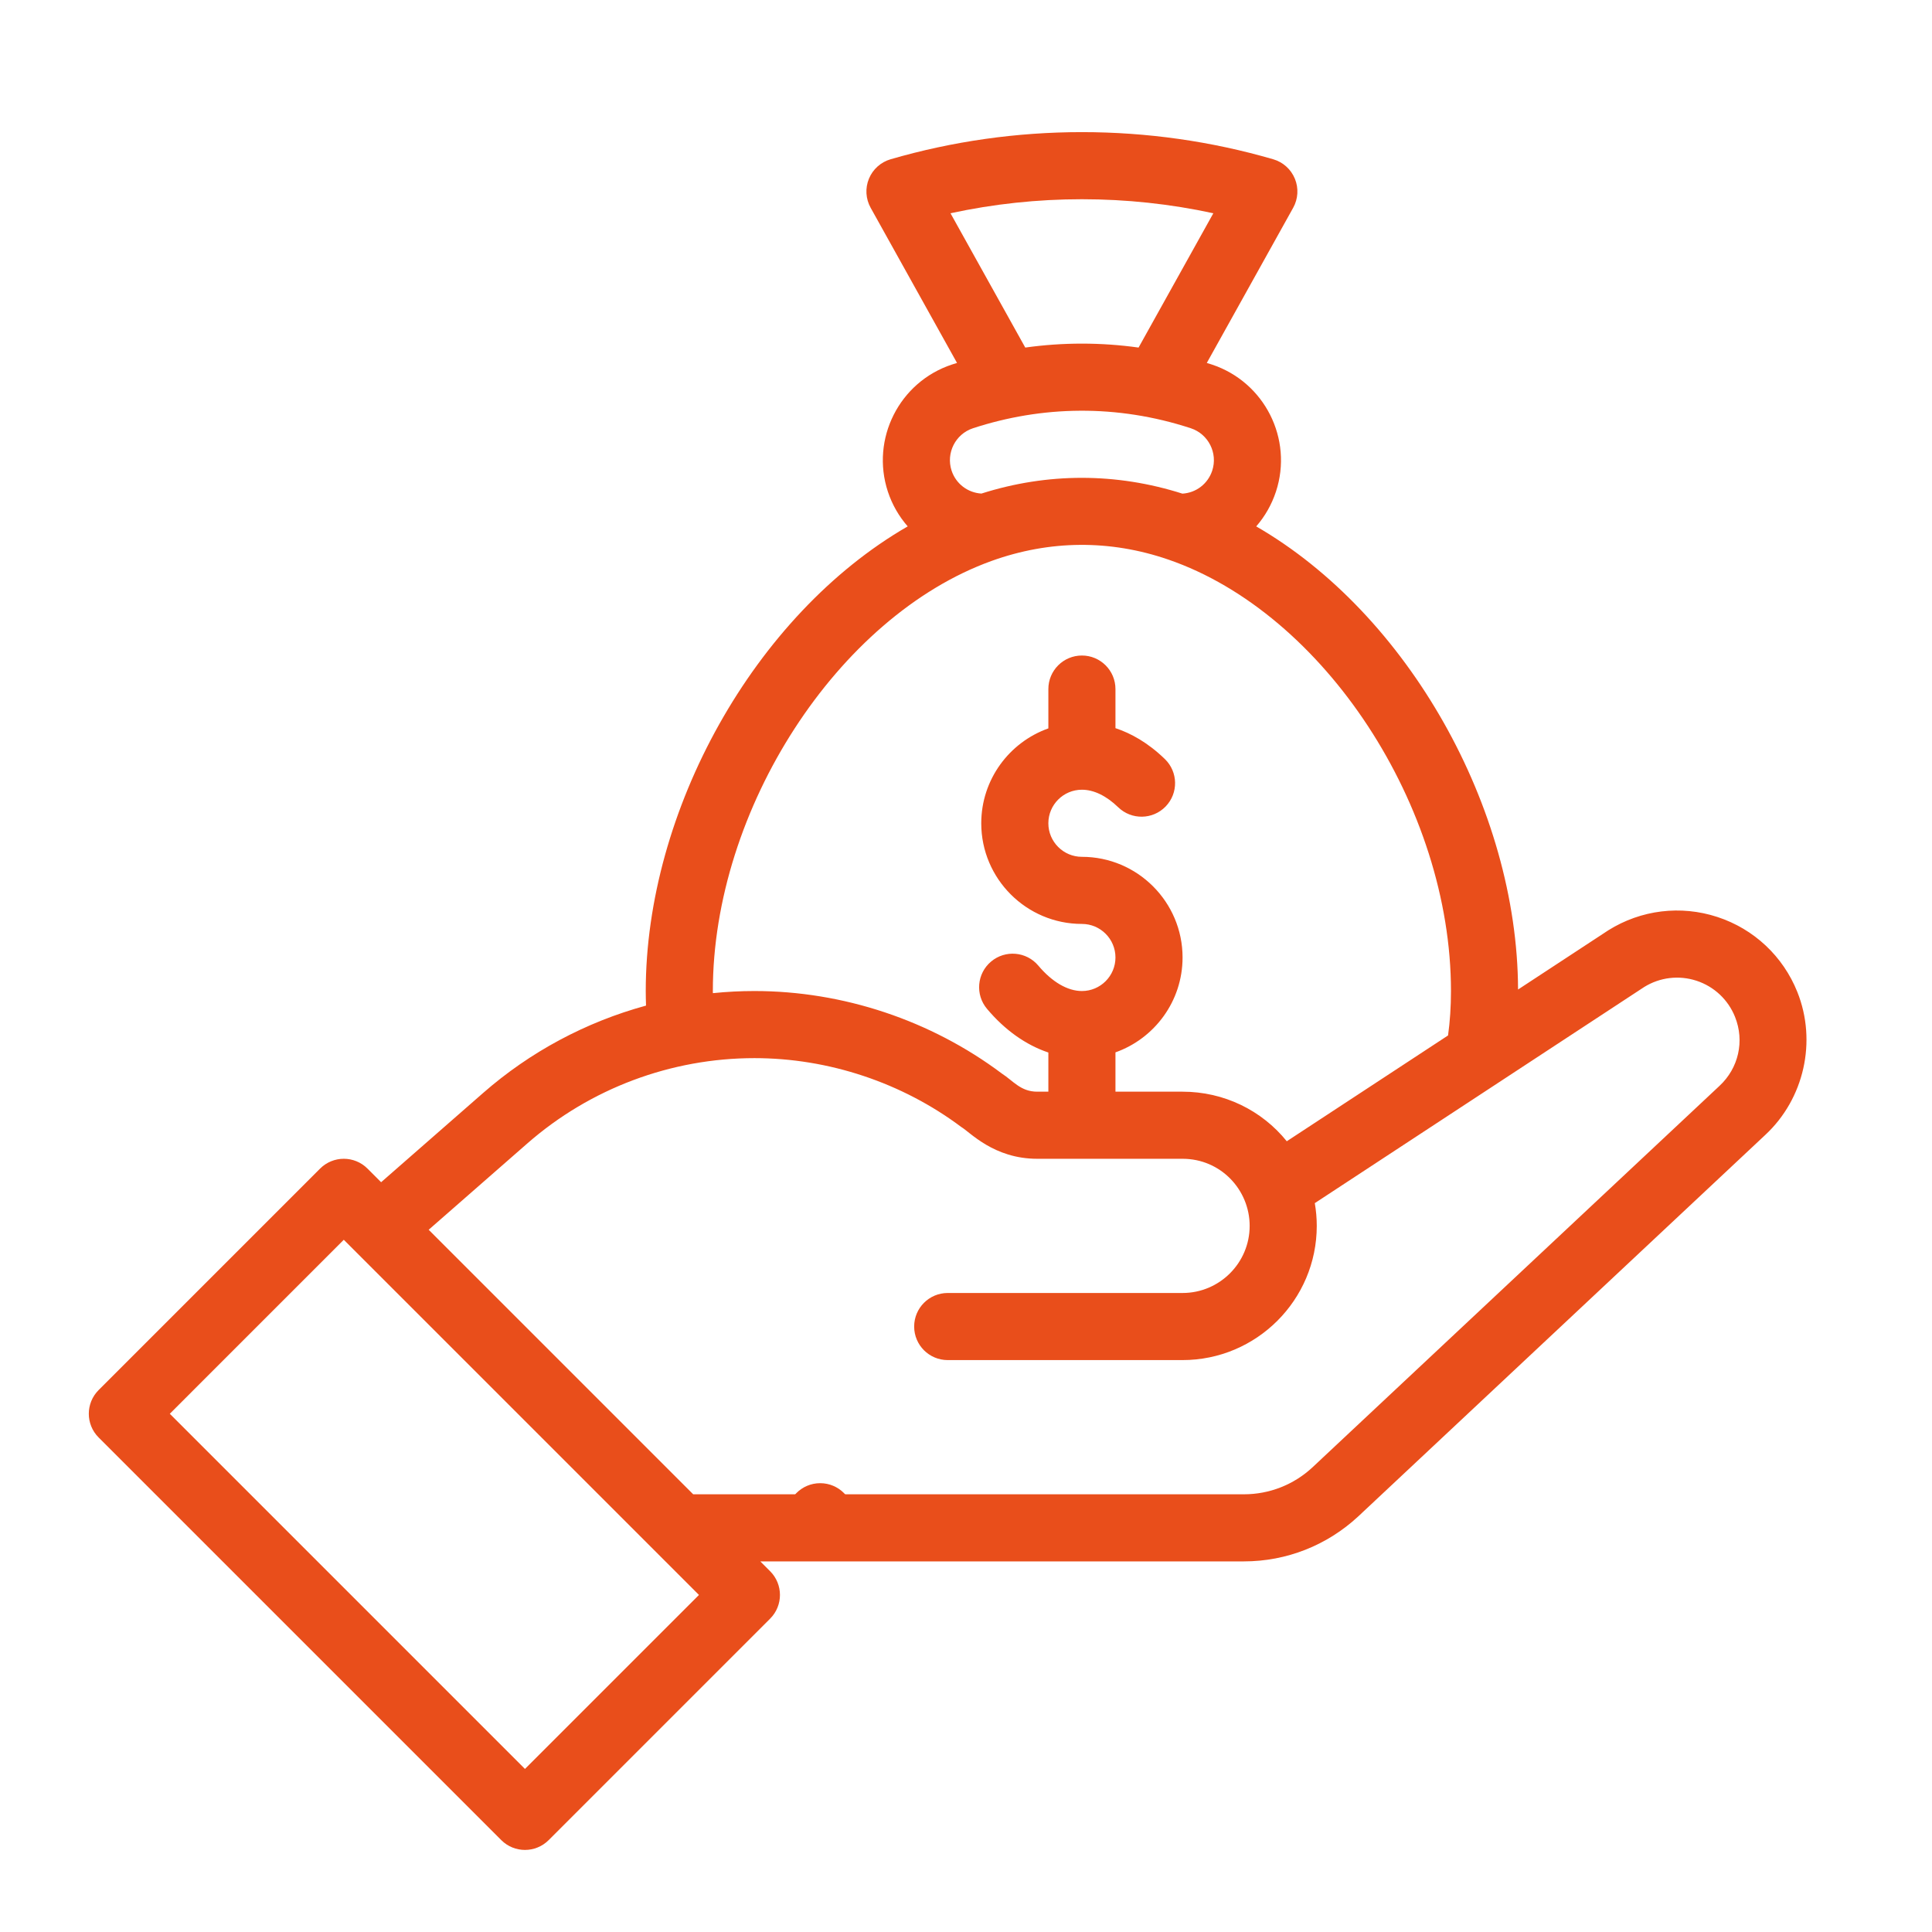 <svg xmlns="http://www.w3.org/2000/svg" viewBox="0 0 500 500"><path d="M 211.434 346.281 C 216.226 346.281 220.117 342.391 220.117 337.599 C 220.117 332.805 216.226 328.916 211.434 328.916 C 206.642 328.916 202.75 332.805 202.75 337.599 C 202.75 342.391 206.642 346.281 211.434 346.281 Z M 211.434 346.281" style="fill: rgb(233, 78, 27);" transform="matrix(1, 0, 0, 1, 0.827, 54.93)"></path><path d="M 25.527 372.02 L 129.723 476.216 C 133.114 479.608 138.609 479.608 142 476.216 L 199.307 418.909 C 202.699 415.518 202.699 410.022 199.307 406.63 L 196.763 404.087 L 321.927 404.087 C 332.919 404.087 343.411 399.965 351.5 392.457 L 456.837 293.732 C 466.921 284.367 470.262 269.49 465.148 256.718 C 461.45 247.471 453.9 240.397 444.437 237.307 C 434.971 234.211 424.704 235.465 416.259 240.743 C 416.204 240.777 392.871 256.087 392.871 256.087 C 392.712 209.019 364.266 158.827 325.107 136.232 C 327.343 133.664 329.1 130.626 330.219 127.224 C 334.7 113.592 327.252 98.838 313.6 94.331 C 313.173 94.188 312.745 94.063 312.318 93.93 L 334.669 53.778 C 335.956 51.468 336.121 48.697 335.113 46.256 C 334.11 43.81 332.047 41.955 329.507 41.218 C 313.48 36.559 296.824 34.194 279.997 34.194 C 263.174 34.194 246.515 36.559 230.488 41.216 C 227.948 41.955 225.885 43.806 224.878 46.253 C 223.874 48.697 224.037 51.468 225.326 53.778 L 247.677 93.93 C 247.242 94.066 246.81 94.195 246.376 94.337 C 232.743 98.838 225.298 113.589 229.78 127.231 C 230.898 130.626 232.669 133.655 234.911 136.226 C 195.169 159.157 167.119 209.865 167.119 256.477 C 167.119 257.749 167.15 259.003 167.191 260.248 C 151.64 264.492 137.181 272.222 125.022 282.869 L 98.633 305.956 L 95.113 302.436 C 91.721 299.044 86.226 299.044 82.834 302.436 L 25.527 359.743 C 22.135 363.134 22.135 368.629 25.527 372.02 Z M 245.988 55.193 C 257.113 52.778 268.51 51.56 279.997 51.56 C 291.485 51.56 302.881 52.778 314.011 55.193 L 294.661 89.949 C 284.906 88.588 275.083 88.588 265.338 89.949 Z M 251.796 110.835 C 269.612 105.004 289.036 104.564 308.177 110.829 C 312.732 112.331 315.217 117.255 313.722 121.8 C 312.596 125.222 309.543 127.546 306.005 127.753 C 288.885 122.309 271.101 122.299 253.986 127.736 C 253.986 127.736 253.986 127.736 253.982 127.736 C 250.415 127.512 247.386 125.178 246.273 121.804 C 244.778 117.252 247.263 112.326 251.796 110.835 Z M 256.598 145.176 C 271.654 139.753 287.252 139.625 302.345 144.811 C 342.687 158.682 375.51 208.775 375.51 256.477 C 375.51 260.52 375.256 264.374 374.753 267.975 L 333.018 295.356 C 326.556 287.353 316.764 282.526 306.047 282.526 L 288.68 282.526 L 288.68 272.35 C 298.788 268.766 306.047 259.113 306.047 247.795 C 306.047 233.43 294.362 221.746 279.997 221.746 C 275.212 221.746 271.314 217.852 271.314 213.063 C 271.314 208.273 275.212 204.38 279.997 204.38 C 283.073 204.38 286.32 205.951 289.389 208.918 C 292.836 212.252 298.334 212.16 301.667 208.718 C 305.002 205.272 304.911 199.774 301.464 196.44 C 297.058 192.172 292.649 189.761 288.68 188.445 L 288.68 178.332 C 288.68 173.535 284.793 169.647 279.997 169.647 C 275.202 169.647 271.314 173.535 271.314 178.332 L 271.314 188.507 C 261.211 192.091 253.948 201.743 253.948 213.063 C 253.948 227.427 265.633 239.112 279.997 239.112 C 284.788 239.112 288.68 243.004 288.68 247.795 C 288.68 252.583 284.788 256.477 279.997 256.477 C 276.287 256.477 272.285 254.144 268.723 249.907 C 265.636 246.237 260.159 245.763 256.49 248.85 C 252.819 251.935 252.344 257.414 255.431 261.083 C 260.071 266.606 265.532 270.451 271.314 272.391 L 271.314 282.526 L 268.424 282.526 C 264.158 282.526 262.242 279.745 259.237 277.801 C 240.891 264.05 218.166 256.477 195.243 256.477 C 191.659 256.477 188.067 256.663 184.493 257.027 C 184.493 256.844 184.485 256.663 184.485 256.477 C 184.485 209.444 216.836 159.516 256.598 145.176 Z M 136.458 295.933 C 152.772 281.647 173.738 273.844 195.243 273.844 C 214.435 273.844 233.459 280.182 248.811 291.691 C 251.026 292.986 257.191 299.892 268.421 299.892 L 306.047 299.892 C 315.93 299.892 323.411 307.927 323.411 317.258 C 323.411 326.833 315.621 334.624 306.047 334.624 L 245.267 334.624 C 240.469 334.624 236.584 338.51 236.584 343.307 C 236.584 348.102 240.469 351.989 245.267 351.989 L 306.047 351.989 C 325.197 351.989 340.777 336.407 340.777 317.258 C 340.777 315.267 340.602 313.303 340.269 311.37 L 425.535 255.425 C 429.591 252.919 434.514 252.332 439.044 253.812 C 443.602 255.303 447.242 258.712 449.023 263.169 C 451.529 269.423 449.955 276.428 444.99 281.037 L 339.655 379.758 C 334.818 384.249 328.523 386.722 321.927 386.722 L 179.398 386.722 L 110.941 318.261 Z M 88.973 320.852 L 180.891 412.77 L 135.861 457.798 L 43.945 365.882 Z M 88.973 320.852" style="fill: rgb(233, 78, 27);"></path></svg>